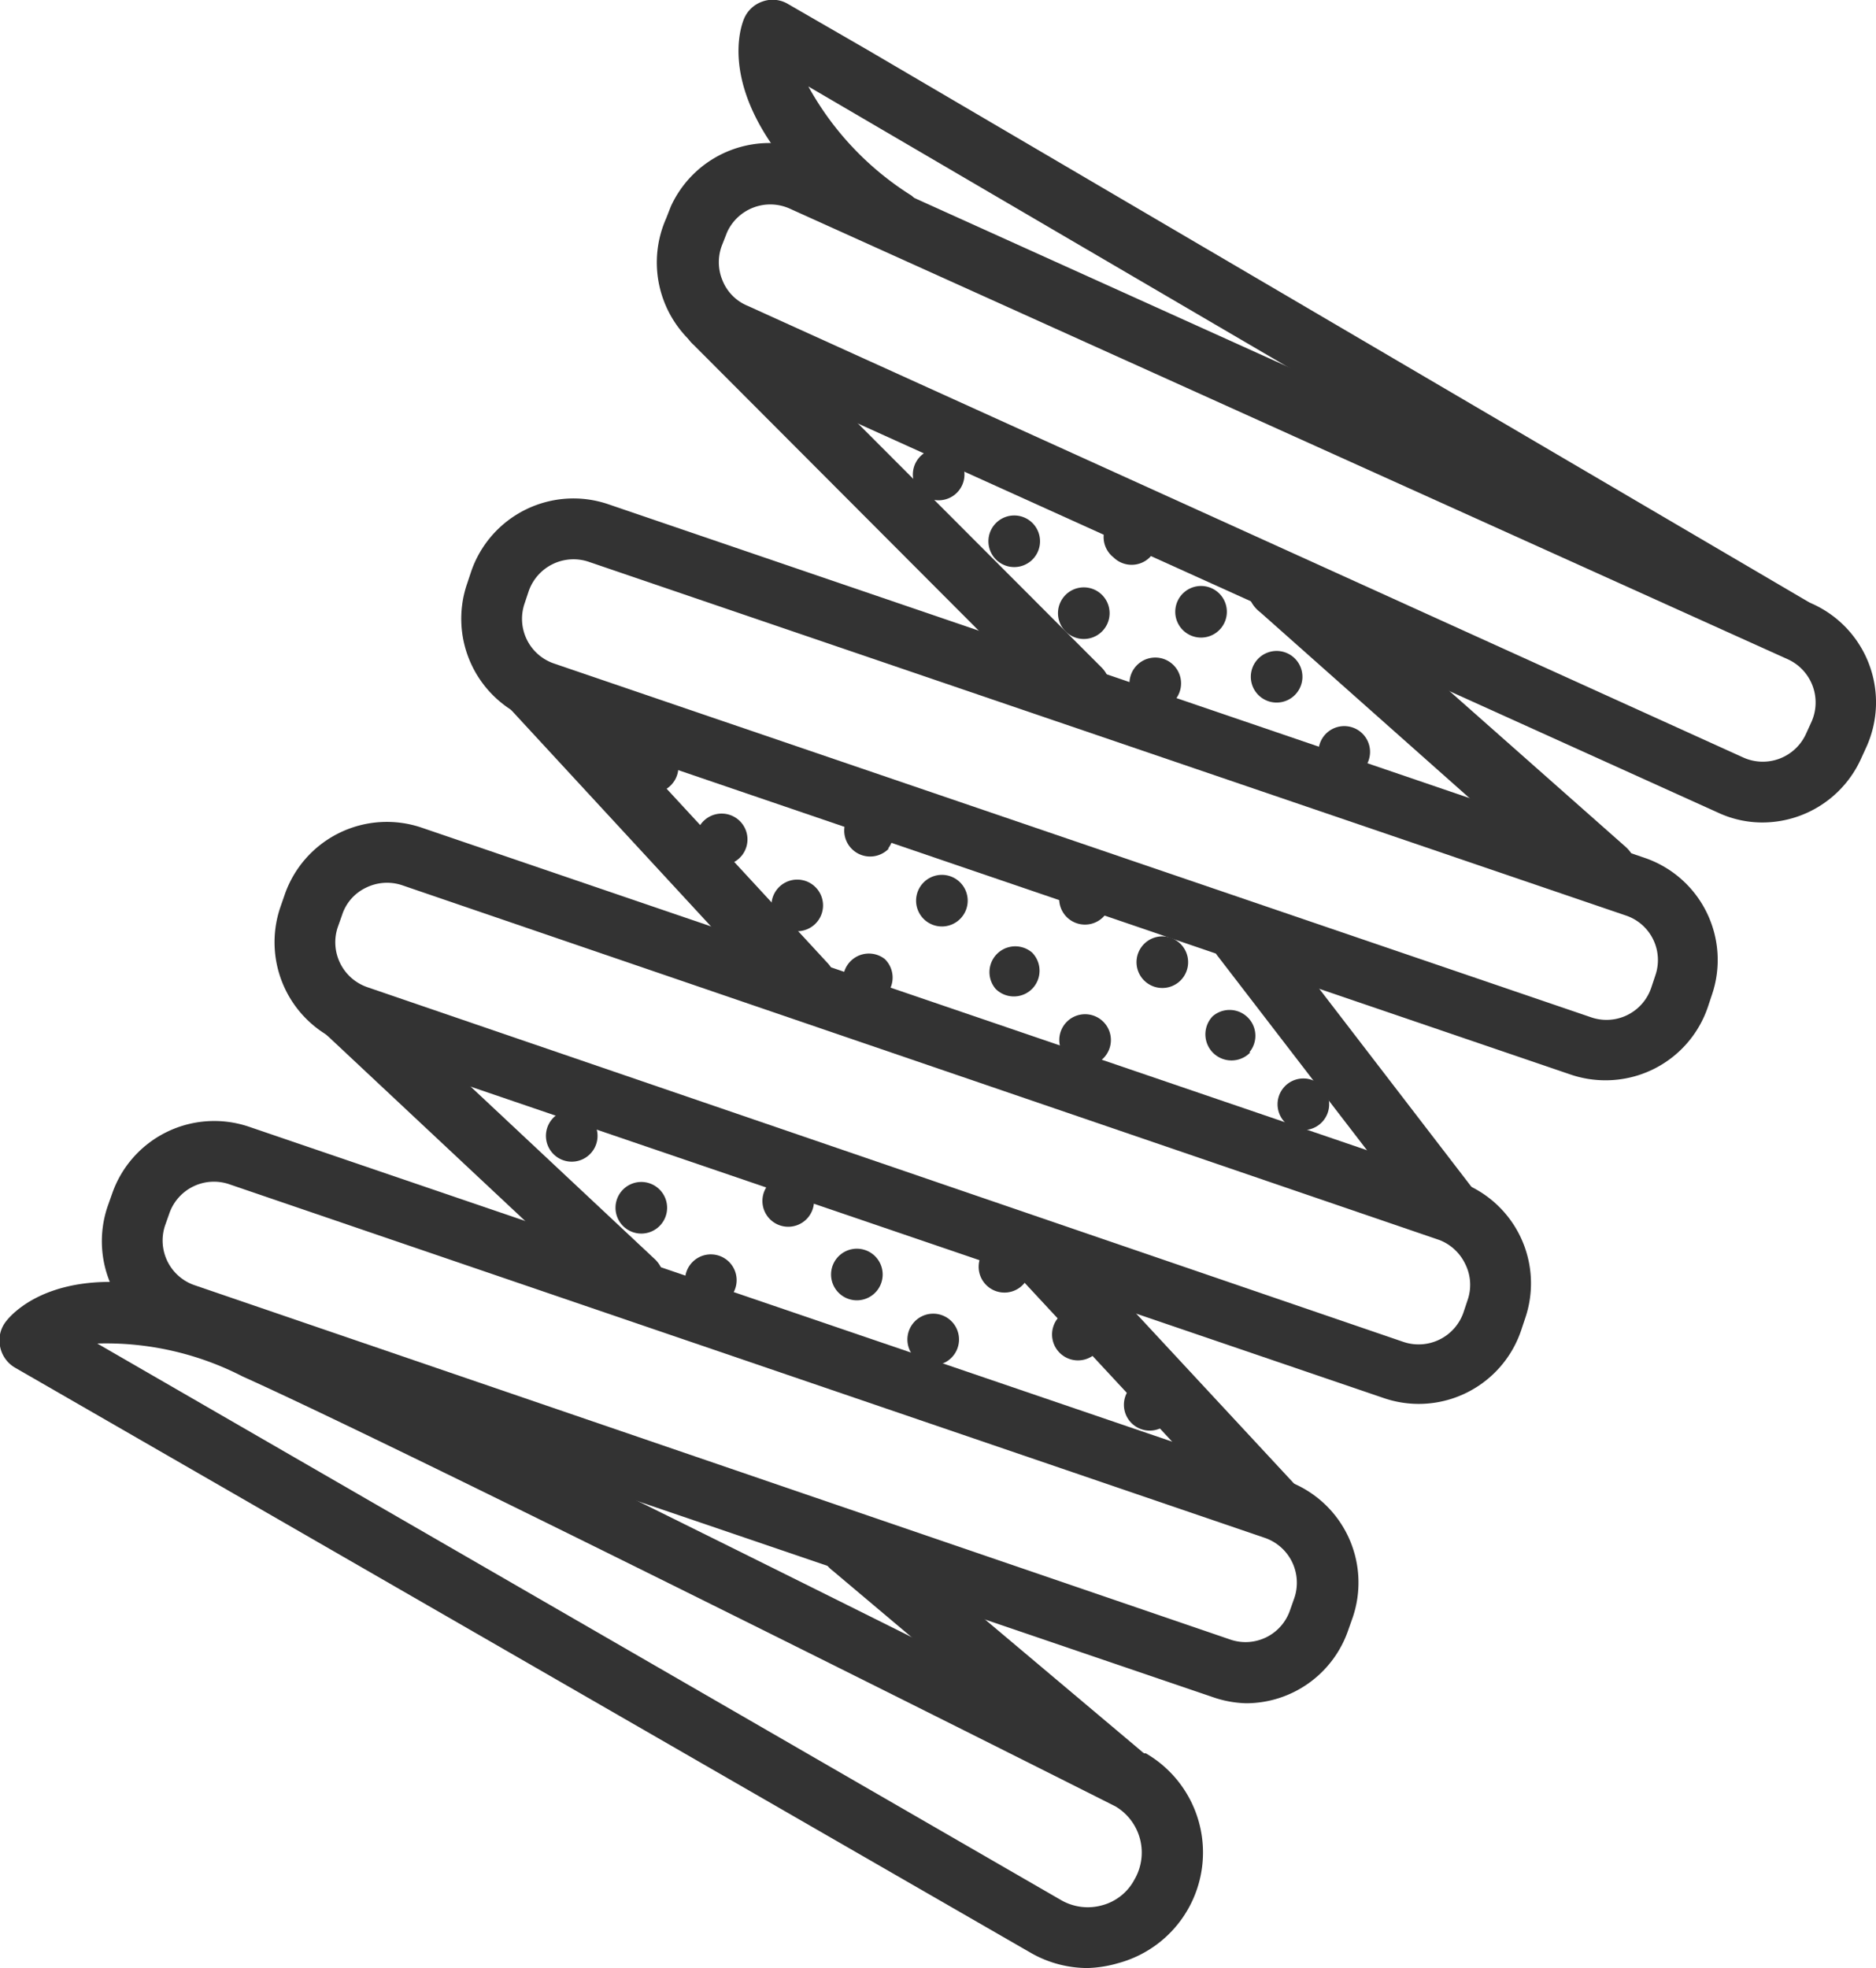 <svg xmlns="http://www.w3.org/2000/svg" viewBox="0 0 72.71 76.26"><defs><style>.cls-1,.cls-2{fill:#333;}.cls-2{fill-rule:evenodd;}</style></defs><g id="图层_2" data-name="图层 2"><g id="图层_1-2" data-name="图层 1"><path class="cls-1" d="M68.31,31.87a4.05,4.05,0,0,1-1.72-.38h0L27.92,14a4.21,4.21,0,0,1-2.1-5.54L26,8a4.2,4.2,0,0,1,5.54-2.09L70.25,23.4a4.19,4.19,0,0,1,2.09,5.54l-.21.46A4.2,4.2,0,0,1,68.31,31.87Zm-.75-2.52A1.84,1.84,0,0,0,70,28.43l.21-.46a1.84,1.84,0,0,0-.91-2.42L30.6,8.08A1.84,1.84,0,0,0,28.18,9L28,9.46a1.83,1.83,0,0,0,0,1.4,1.78,1.78,0,0,0,1,1Z"/><path class="cls-1" d="M41.88,27.91a1.18,1.18,0,0,1-.83-.35L26.88,13.36a1.18,1.18,0,1,1,1.67-1.66L42.72,25.89a1.19,1.19,0,0,1-.84,2Z"/><path class="cls-1" d="M62.1,35.06a1.29,1.29,0,0,1-.86-.33l-12.39-11a1.29,1.29,0,1,1,1.71-1.92L63,32.81a1.28,1.28,0,0,1,.11,1.82A1.3,1.3,0,0,1,62.1,35.06Z"/><path class="cls-1" d="M62.22,41.86a4.18,4.18,0,0,1-1.34-.22L20.71,27.94a4.19,4.19,0,0,1-2.61-5.31l.16-.48a4.19,4.19,0,0,1,5.32-2.61l40.16,13.7a4.18,4.18,0,0,1,2.61,5.31l-.16.48A4.18,4.18,0,0,1,62.22,41.86Zm-.58-2.45A1.83,1.83,0,0,0,64,38.27l.16-.48A1.82,1.82,0,0,0,63,35.47L22.82,21.77a1.84,1.84,0,0,0-2.33,1.14l-.16.48a1.83,1.83,0,0,0,1.14,2.32Z"/><path class="cls-1" d="M55,54.4a4.19,4.19,0,0,1-1.35-.22L13.47,40.48a4.2,4.2,0,0,1-2.61-5.31l.17-.49a4.19,4.19,0,0,1,5.31-2.61L56.5,45.77a4.18,4.18,0,0,1,2.61,5.32l-.16.48A4.19,4.19,0,0,1,55,54.4ZM54.4,52a1.84,1.84,0,0,0,2.32-1.14l.16-.48a1.8,1.8,0,0,0-.09-1.4,1.85,1.85,0,0,0-1-.93L15.58,34.3a1.84,1.84,0,0,0-1.4.1,1.77,1.77,0,0,0-.92,1.05l-.17.48a1.84,1.84,0,0,0,1.14,2.32Z"/><path class="cls-1" d="M48.3,66A4.25,4.25,0,0,1,47,65.76L6.78,52.06a4.19,4.19,0,0,1-2.61-5.31l.17-.48a4.19,4.19,0,0,1,5.31-2.61l40.17,13.7a4.19,4.19,0,0,1,2.61,5.31l-.17.48A4.19,4.19,0,0,1,48.3,66Zm-.59-2.46A1.82,1.82,0,0,0,50,62.39l.17-.48a1.84,1.84,0,0,0-1.15-2.32L8.89,45.89A1.83,1.83,0,0,0,6.57,47l-.17.48a1.83,1.83,0,0,0,1.14,2.32Z"/><path class="cls-1" d="M42.15,76.26a4.43,4.43,0,0,1-2.2-.59L.59,53A1.21,1.21,0,0,1,0,52.16a1.18,1.18,0,0,1,.22-.94c.26-.35,2.76-3.3,10.13,0,6.68,3,33.69,16.58,34,16.72l.06,0a4.44,4.44,0,0,1-1.07,8.13A4.69,4.69,0,0,1,42.15,76.26ZM3.77,52.06,41.13,73.63a2.07,2.07,0,0,0,1.58.2,2,2,0,0,0,1.26-1A2.08,2.08,0,0,0,43.24,70c-1.1-.56-27.31-13.73-33.83-16.66A11.58,11.58,0,0,0,3.77,52.06Z"/><path class="cls-1" d="M69.44,25.46a1.16,1.16,0,0,1-.59-.16L31.33,3.35a11.6,11.6,0,0,0,4,4.23,1.18,1.18,0,0,1-1.38,1.91C27.36,4.76,28.67,1.12,28.84.72a1.19,1.19,0,0,1,.71-.66,1.16,1.16,0,0,1,1,.1l3.05,1.76L70,23.27a1.18,1.18,0,0,1,.42,1.61A1.16,1.16,0,0,1,69.44,25.46Z"/><path class="cls-1" d="M56.28,48.11a1.17,1.17,0,0,1-.93-.46L47.16,37A1.18,1.18,0,0,1,49,35.54l8.2,10.67A1.18,1.18,0,0,1,57,47.86,1.15,1.15,0,0,1,56.28,48.11Z"/><path class="cls-1" d="M31.19,39.27a1.18,1.18,0,0,1-.87-.38L19.82,27.52a1.18,1.18,0,0,1,1.73-1.6l10.5,11.37A1.18,1.18,0,0,1,32,39,1.2,1.2,0,0,1,31.19,39.27Z"/><path class="cls-1" d="M49.38,59.57a1.16,1.16,0,0,1-.86-.38l-9-9.69a1.18,1.18,0,0,1,1.73-1.6l9,9.69a1.16,1.16,0,0,1-.06,1.66A1.18,1.18,0,0,1,49.38,59.57Z"/><path class="cls-1" d="M24.61,50.86a1.2,1.2,0,0,1-.81-.32L12.73,40.17a1.18,1.18,0,1,1,1.61-1.72L25.41,48.82a1.18,1.18,0,0,1-.8,2Z"/><path class="cls-1" d="M43.46,69.92a1.2,1.2,0,0,1-.76-.27L32.27,60.86a1.18,1.18,0,1,1,1.52-1.8l10.43,8.78a1.18,1.18,0,0,1-.76,2.08Z"/><path class="cls-2" d="M44.56,21.6a1,1,0,0,1-1.4,0,1,1,0,1,1,1.39-1.42A1,1,0,0,1,44.56,21.6Z"/><path class="cls-2" d="M47.34,24.32a1,1,0,1,1-1.42-1.39,1,1,0,0,1,1.42,1.39Z"/><path class="cls-2" d="M50.11,27a1,1,0,0,1-1.42-1.39A1,1,0,1,1,50.11,27Z"/><path class="cls-2" d="M52.89,29.75a1,1,0,1,1-1.42-1.39,1,1,0,0,1,1.42,1.39Z"/><path class="cls-2" d="M56.15,32.37A1,1,0,0,1,54.73,31a1,1,0,0,1,1.4,0A1,1,0,0,1,56.15,32.37Z"/><path class="cls-2" d="M37.17,19a1,1,0,1,1-1.42-1.39A1,1,0,0,1,37.17,19Z"/><path class="cls-2" d="M39.94,21.75a1,1,0,0,1-1.42-1.39,1,1,0,1,1,1.42,1.39Z"/><path class="cls-2" d="M42.72,24.46a1,1,0,1,1,0-1.4A1,1,0,0,1,42.72,24.46Z"/><path class="cls-2" d="M45.49,27.18a1,1,0,1,1,0-1.4A1,1,0,0,1,45.49,27.18Z"/><path class="cls-2" d="M42.91,35.34A1,1,0,1,1,41.49,34a1,1,0,0,1,1.42,1.39Z"/><path class="cls-2" d="M45.68,38.06a1,1,0,0,1-1.42-1.39,1,1,0,1,1,1.42,1.39Z"/><path class="cls-2" d="M48.46,40.78A1,1,0,0,1,47,39.38a1,1,0,0,1,1.42,1.4Z"/><path class="cls-2" d="M51.23,43.49a1,1,0,1,1,0-1.4A1,1,0,0,1,51.23,43.49Z"/><path class="cls-2" d="M54,46.21a1,1,0,0,1-1.41,0A1,1,0,0,1,54,44.8,1,1,0,0,1,54,46.21Z"/><path class="cls-2" d="M34.45,32.88A1,1,0,1,1,33,31.49a1,1,0,0,1,1.42,1.39Z"/><path class="cls-2" d="M37.22,35.6a1,1,0,1,1,0-1.4A1,1,0,0,1,37.22,35.6Z"/><path class="cls-2" d="M40,38.32a1,1,0,0,1-1.41,0A1,1,0,0,1,40,36.91,1,1,0,0,1,40,38.32Z"/><path class="cls-2" d="M42.77,41a1,1,0,1,1,0-1.4A1,1,0,0,1,42.77,41Z"/><path class="cls-2" d="M45.54,43.75a1,1,0,0,1-1.4,0,1,1,0,1,1,1.39-1.42A1,1,0,0,1,45.54,43.75Z"/><path class="cls-2" d="M26,30.43A1,1,0,0,1,24.56,29,1,1,0,1,1,26,30.43Z"/><path class="cls-2" d="M28.76,33.14a1,1,0,1,1-1.42-1.39,1,1,0,0,1,1.42,1.39Z"/><path class="cls-2" d="M31.53,35.86a1,1,0,0,1-1.42-1.39,1,1,0,1,1,1.42,1.39Z"/><path class="cls-2" d="M34.31,38.58a1,1,0,0,1-1.41,0,1,1,0,0,1,1.39-1.42A1,1,0,0,1,34.31,38.58Z"/><path class="cls-2" d="M39.72,49.7a1,1,0,1,1-1.42-1.39,1,1,0,0,1,1.42,1.39Z"/><path class="cls-2" d="M42.49,52.42A1,1,0,0,1,41.07,51a1,1,0,1,1,1.42,1.39Z"/><path class="cls-2" d="M45.27,55.14a1,1,0,1,1,0-1.41A1,1,0,0,1,45.27,55.14Z"/><path class="cls-2" d="M31.25,47.25a1,1,0,0,1-1.4,0,1,1,0,1,1,1.4,0Z"/><path class="cls-2" d="M34,50a1,1,0,1,1-1.42-1.39A1,1,0,0,1,34,50Z"/><path class="cls-2" d="M36.8,52.68a1,1,0,0,1-1.42-1.39,1,1,0,1,1,1.42,1.39Z"/><path class="cls-2" d="M22.79,44.79a1,1,0,0,1-1.42-1.39,1,1,0,1,1,1.42,1.39Z"/><path class="cls-2" d="M25.57,47.5a1,1,0,1,1,0-1.4A1,1,0,0,1,25.57,47.5Z"/><path class="cls-2" d="M28.34,50.22a1,1,0,1,1-1.42-1.39,1,1,0,0,1,1.42,1.39Z"/></g></g></svg>